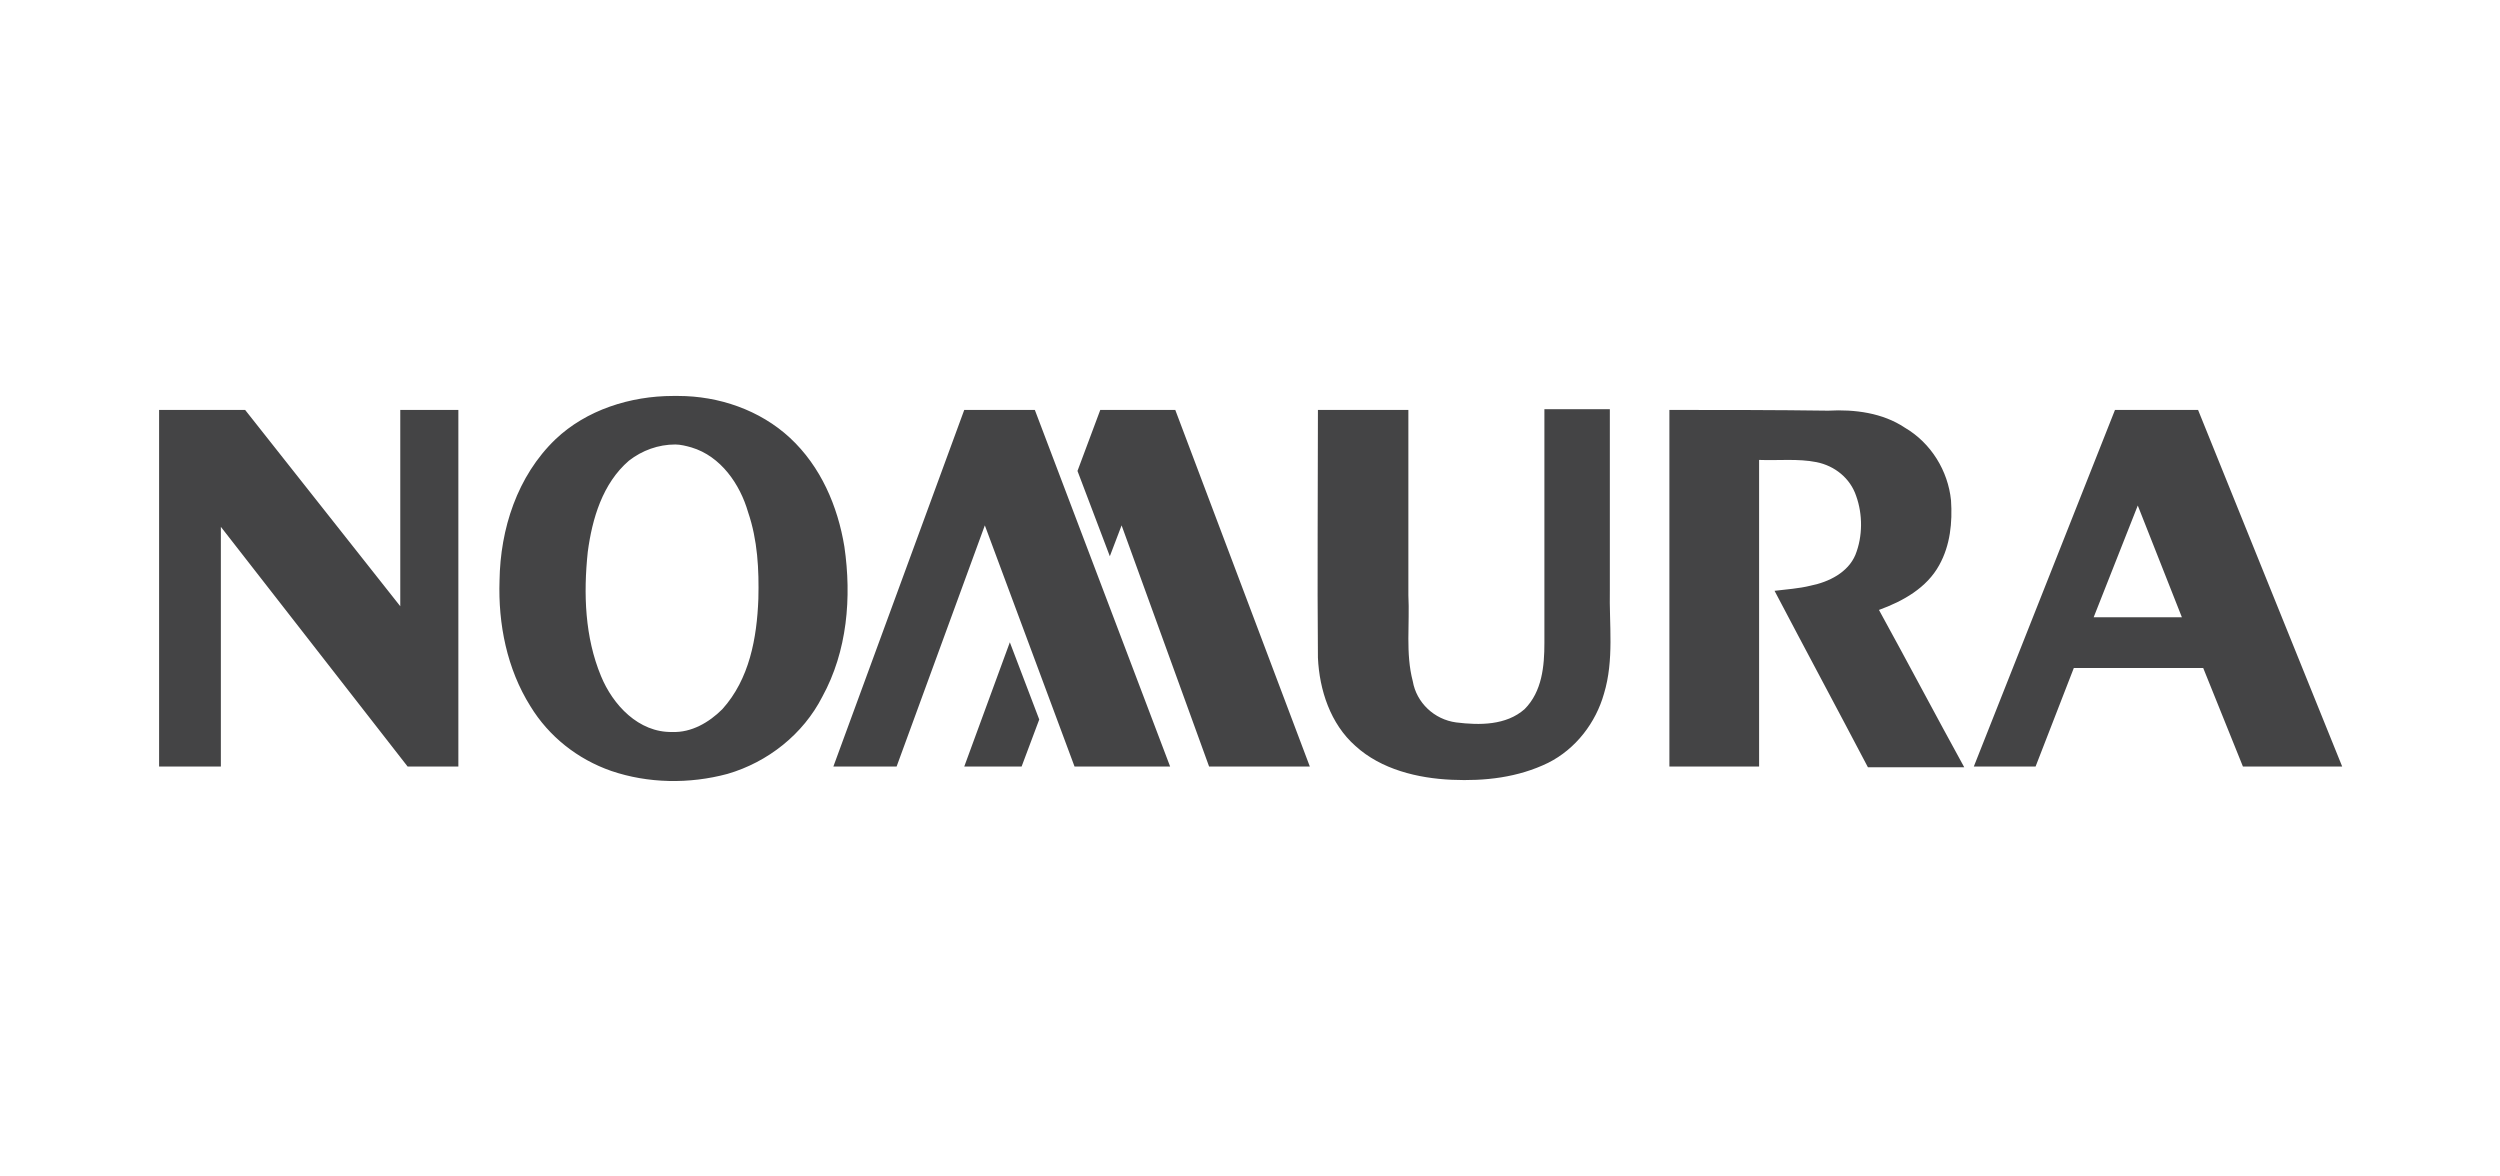 <svg xmlns="http://www.w3.org/2000/svg" viewBox="0 0 340 160"><path fill="#444445" d="M91.537 53.85c-5.8 0-11.8 1.9-16 5.9-5.2 5-7.5 12.2-7.6 19.2-.2 5.9 1 12 4.2 17.1 2.5 4.1 6.4 7.2 11 8.8 5 1.7 10.6 1.8 15.8.4 5.5-1.6 10.3-5.4 12.9-10.5 3.4-6.2 4-13.5 3-20.4-.9-5.5-3.2-10.9-7.4-14.8-4.1-3.8-9.7-5.7-15.2-5.7h-.7zm-69.9 1.9v48.5h8.4v-32.6l25.4 32.6h6.9v-48.5h-7.9v26.7l-21.1-26.7h-11.7zm109.5 0l-17.8 48.5h8.6l12-32.8 12.2 32.8h13l-18.4-48.5h-9.6zm18.5 0l-3.1 8.3 4.4 11.6 1.6-4.2 11.9 32.8h13.7l-18.3-48.5h-10.2zm29.6 0c0 11.2-.1 22.5 0 33.7.2 4.4 1.7 9 5.1 12 3.5 3.2 8.5 4.4 13.1 4.6 4.5.2 9-.3 13.1-2.3 3.8-1.9 6.5-5.5 7.6-9.4 1.4-4.6.7-9.4.8-14.1v-24.6h-8.9v31.8c0 3.1-.3 6.6-2.7 9-2.5 2.2-6.1 2.2-9.3 1.8-3-.4-5.4-2.7-5.9-5.6-1-3.8-.4-7.8-.6-11.7v-25.2h-12.3zm47.8 0v48.5h12.2v-41.7c2.6.1 5.3-.2 7.8.3s4.6 2.2 5.4 4.6c.9 2.5.9 5.5-.1 8-1 2.4-3.6 3.7-6.1 4.2-1.6.4-3.3.5-4.9.7 4.2 8 8.5 16 12.7 24h13.1c-3.9-7.1-7.7-14.3-11.6-21.4 3.3-1.2 6.5-3 8.2-6.1 1.5-2.7 1.8-5.8 1.6-8.8-.4-4-2.7-7.8-6.3-9.9-3-2-6.8-2.5-10.4-2.3-7.2-.1-14.4-.1-21.6-.1zm60.6 0l-19.2 48.5h8.4l5.2-13.4h17.6l5.4 13.4h13.5l-19.6-48.5h-11.3zm-195.8 4.7c.7 0 1.5.2 2.2.4 4 1.2 6.6 5 7.7 8.8 1.3 3.8 1.5 7.8 1.4 11.8-.2 5.3-1.2 10.9-4.9 15-1.8 1.8-4.2 3.2-6.8 3.1-4.6.1-8.1-3.7-9.7-7.6-2.2-5.3-2.4-11.2-1.8-16.9.6-4.5 2-9.3 5.6-12.4 1.8-1.4 4-2.2 6.3-2.2zm198.9 8.3l6 15.2h-12l6-15.2zm-153.4 18.6l-6.2 16.9h7.8l2.4-6.4-4-10.5z"/></svg>
